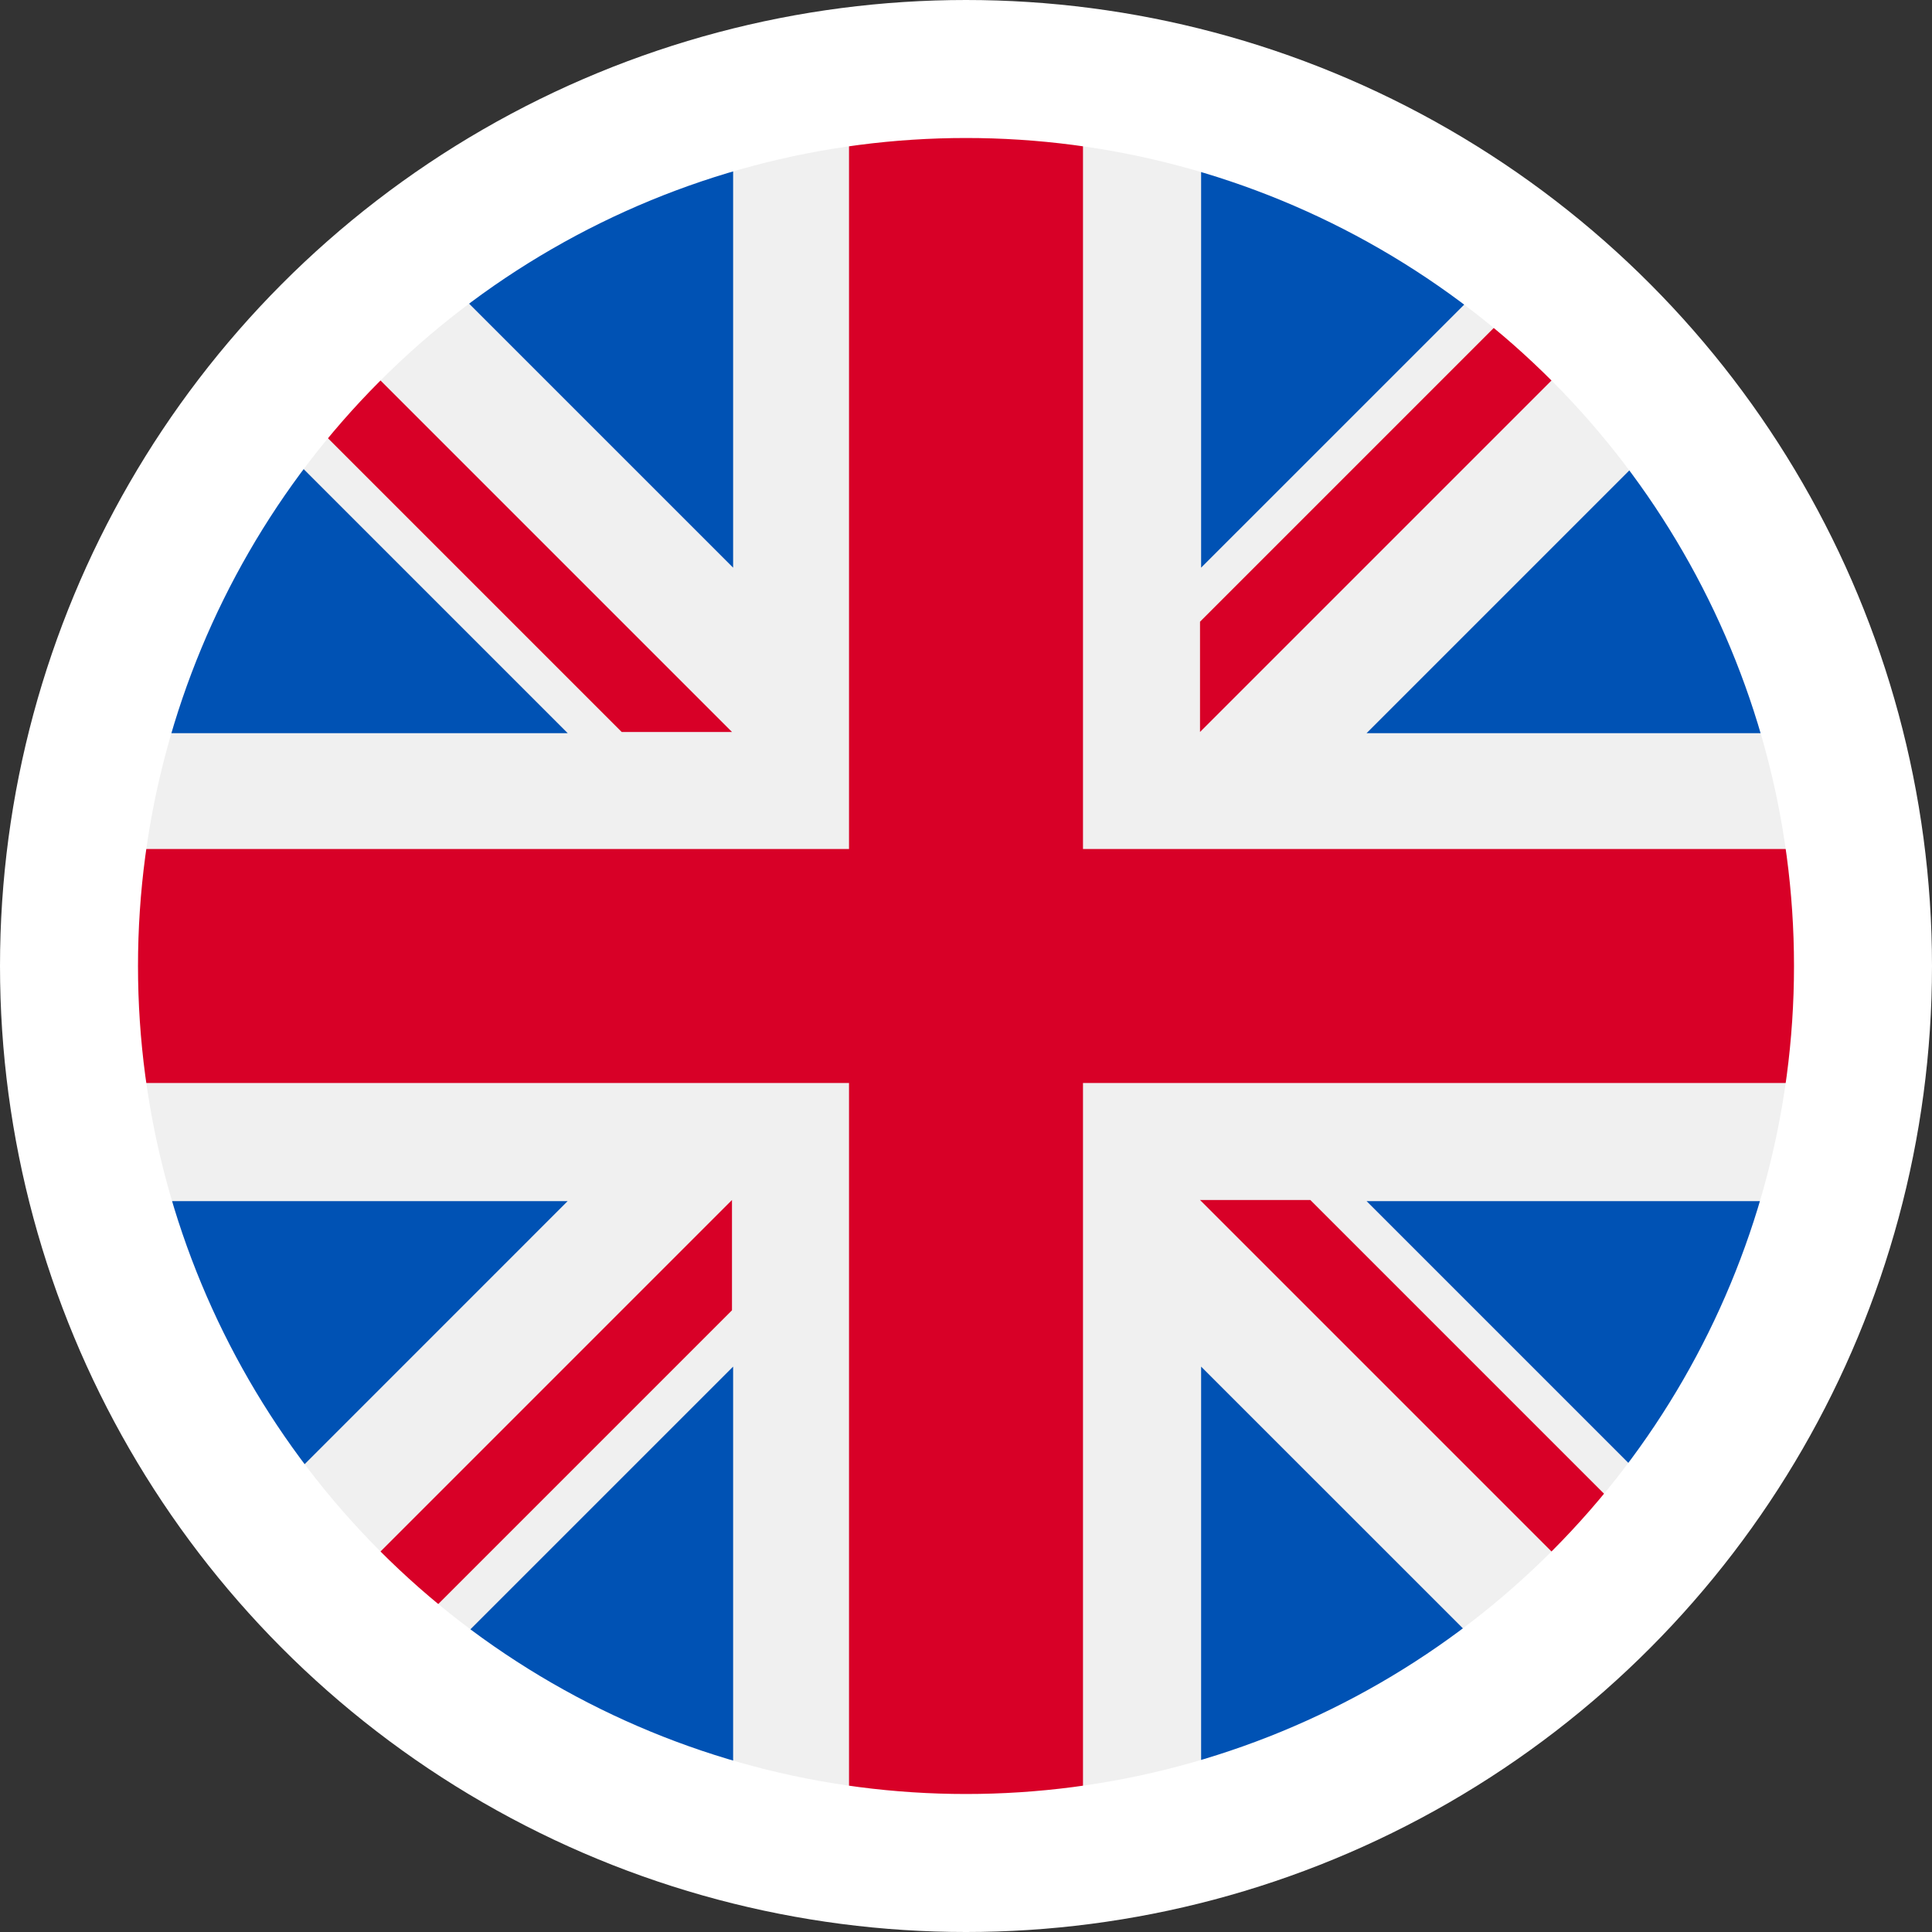 <?xml version="1.0" encoding="UTF-8"?> <svg xmlns="http://www.w3.org/2000/svg" width="56" height="56" viewBox="0 0 56 56" fill="none"><rect x="0" y="0" width="56" height="56" fill="#333333" stroke="none"/><g clip-path="url(#clip0_7840_86)"><g clip-path="url(#clip1_7840_86)"><path d="M28 54C42.359 54 54 42.359 54 28C54 13.641 42.359 2 28 2C13.641 2 2 13.641 2 28C2 42.359 13.641 54 28 54Z" fill="#F0F0F0"></path><path d="M7.408 12.204C5.365 14.861 3.825 17.924 2.929 21.251H16.455L7.408 12.204Z" fill="#0052B4"></path><path d="M53.137 21.251C52.24 17.924 50.7 14.861 48.658 12.204L39.611 21.251H53.137Z" fill="#0052B4"></path><path d="M2.929 34.815C3.826 38.142 5.365 41.205 7.408 43.862L16.454 34.815H2.929Z" fill="#0052B4"></path><path d="M43.862 7.408C41.205 5.365 38.142 3.826 34.815 2.929V16.454L43.862 7.408Z" fill="#0052B4"></path><path d="M12.203 48.658C14.86 50.7 17.923 52.24 21.25 53.137V39.612L12.203 48.658Z" fill="#0052B4"></path><path d="M21.25 2.929C17.923 3.826 14.86 5.365 12.203 7.408L21.25 16.454V2.929Z" fill="#0052B4"></path><path d="M34.815 53.137C38.142 52.24 41.205 50.7 43.862 48.658L34.815 39.612V53.137Z" fill="#0052B4"></path><path d="M39.611 34.815L48.658 43.862C50.7 41.205 52.24 38.142 53.137 34.815H39.611Z" fill="#0052B4"></path><path d="M53.78 24.609H31.392H31.391V2.22C30.281 2.076 29.149 2 28 2C26.85 2 25.719 2.076 24.609 2.22V24.608V24.609H2.22C2.076 25.719 2 26.851 2 28C2 29.15 2.076 30.281 2.22 31.391H24.608H24.609V53.78C25.719 53.924 26.85 54 28 54C29.149 54 30.281 53.925 31.391 53.78V31.392V31.391H53.78C53.924 30.281 54 29.15 54 28C54 26.851 53.924 25.719 53.78 24.609V24.609Z" fill="#D80027"></path><path d="M34.783 34.783L46.385 46.385C46.918 45.851 47.427 45.294 47.913 44.715L37.98 34.782H34.783V34.783Z" fill="#D80027"></path><path d="M21.217 34.782H21.217L9.615 46.385C10.149 46.918 10.706 47.427 11.284 47.913L21.217 37.98V34.782Z" fill="#D80027"></path><path d="M21.218 21.217V21.217L9.616 9.615C9.082 10.148 8.573 10.706 8.087 11.284L18.02 21.217H21.218V21.217Z" fill="#D80027"></path><path d="M34.783 21.217L46.385 9.615C45.852 9.082 45.294 8.572 44.716 8.087L34.783 18.02V21.217Z" fill="#D80027"></path></g><circle cx="28" cy="28" r="26" stroke="white" stroke-width="4"></circle></g><defs><clipPath id="clip0_7840_86"><rect width="56" height="56" fill="white"></rect></clipPath><clipPath id="clip1_7840_86"><rect width="52" height="52" fill="white" transform="translate(2 2)"></rect></clipPath></defs></svg> 